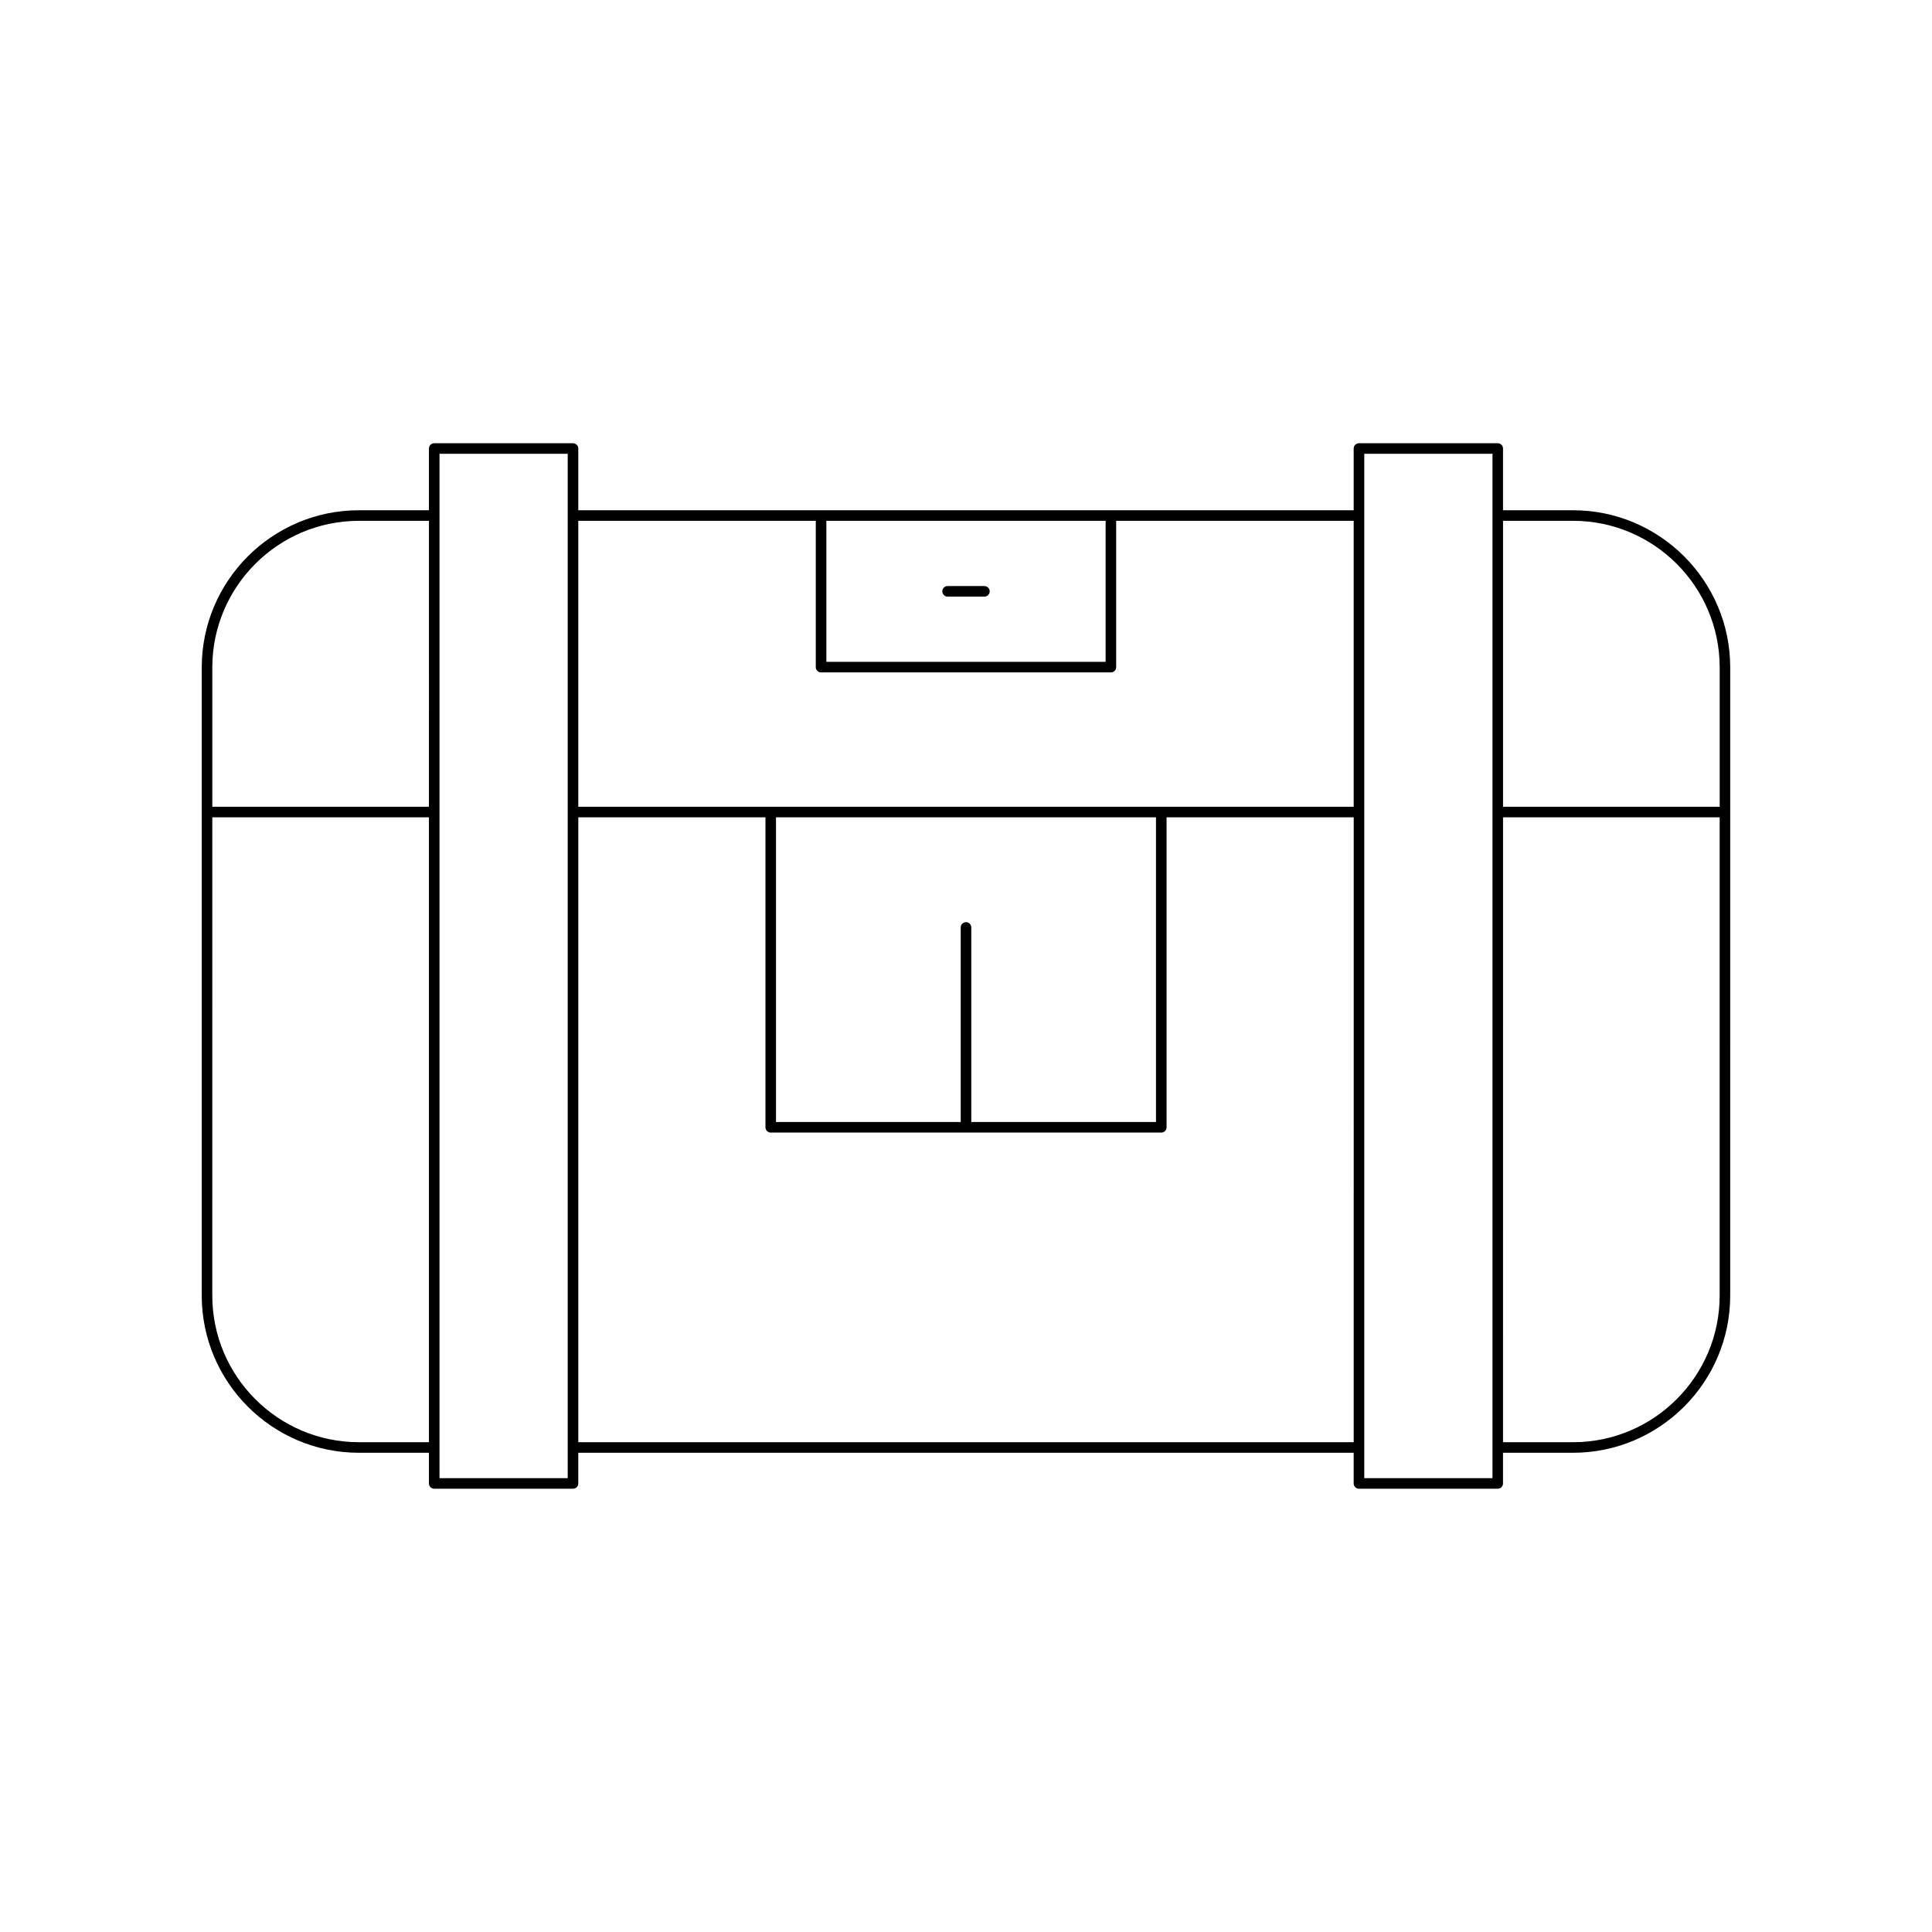 <?xml version="1.0" encoding="UTF-8"?>
<!-- Uploaded to: ICON Repo, www.svgrepo.com, Generator: ICON Repo Mixer Tools -->
<svg fill="#000000" width="800px" height="800px" version="1.1" viewBox="144 144 512 512" xmlns="http://www.w3.org/2000/svg">
 <g>
  <path d="m404.88 299.31h-9.762c-0.773 0-1.398 0.625-1.398 1.398 0 0.773 0.625 1.398 1.398 1.398h9.762c0.773 0 1.398-0.625 1.398-1.398 0.004-0.77-0.625-1.398-1.398-1.398z"/>
  <path d="m295.85 261.46h-36.777c-0.773 0-1.398 0.625-1.398 1.398v16.363h-18.547c-22.973 0-41.664 18.691-41.664 41.664v166.45c0 22.973 18.691 41.664 41.664 41.664h18.547v8.133c0 0.773 0.625 1.398 1.398 1.398h36.777c0.773 0 1.398-0.625 1.398-1.398v-8.133h205.49v8.133c0 0.773 0.625 1.398 1.398 1.398h36.777c0.773 0 1.398-0.625 1.398-1.398v-8.133h18.547c22.973 0 41.664-18.691 41.664-41.664l0.004-166.45c0-22.973-18.691-41.664-41.664-41.664h-18.547v-16.363c0-0.773-0.625-1.398-1.398-1.398h-36.777c-0.773 0-1.398 0.625-1.398 1.398v16.363h-205.49v-16.363c0-0.773-0.629-1.398-1.402-1.398zm-38.176 264.74h-18.547c-21.43 0-38.867-17.438-38.867-38.867l0.004-126.73h57.41zm0-168.4h-57.41v-36.91c0-21.43 17.438-38.867 38.867-38.867h18.547zm36.777 177.93h-33.977v-271.47h33.977zm247.87-253.71h18.547c21.43 0 38.867 17.438 38.867 38.867v36.91h-57.414zm0 78.578h57.41v126.74c0 21.43-17.438 38.867-38.867 38.867h-18.547zm-36.777-96.34h33.977v271.47h-33.977zm-2.797 261.94h-205.49v-165.6h49.598v82.152c0 0.773 0.625 1.398 1.398 1.398h103.5c0.773 0 1.398-0.625 1.398-1.398v-82.152h49.598zm-102.75-137.81c-0.773 0-1.398 0.625-1.398 1.398v51.559h-48.949v-80.75h100.7v80.75h-48.949v-51.559c0-0.773-0.625-1.398-1.398-1.398zm-37.004-106.37h74.008v37.371l-74.008 0.004zm-2.801 0v38.773c0 0.773 0.625 1.398 1.398 1.398h76.809c0.773 0 1.398-0.625 1.398-1.398v-38.773h62.945v75.777h-205.49v-75.777z"/>
 </g>
</svg>